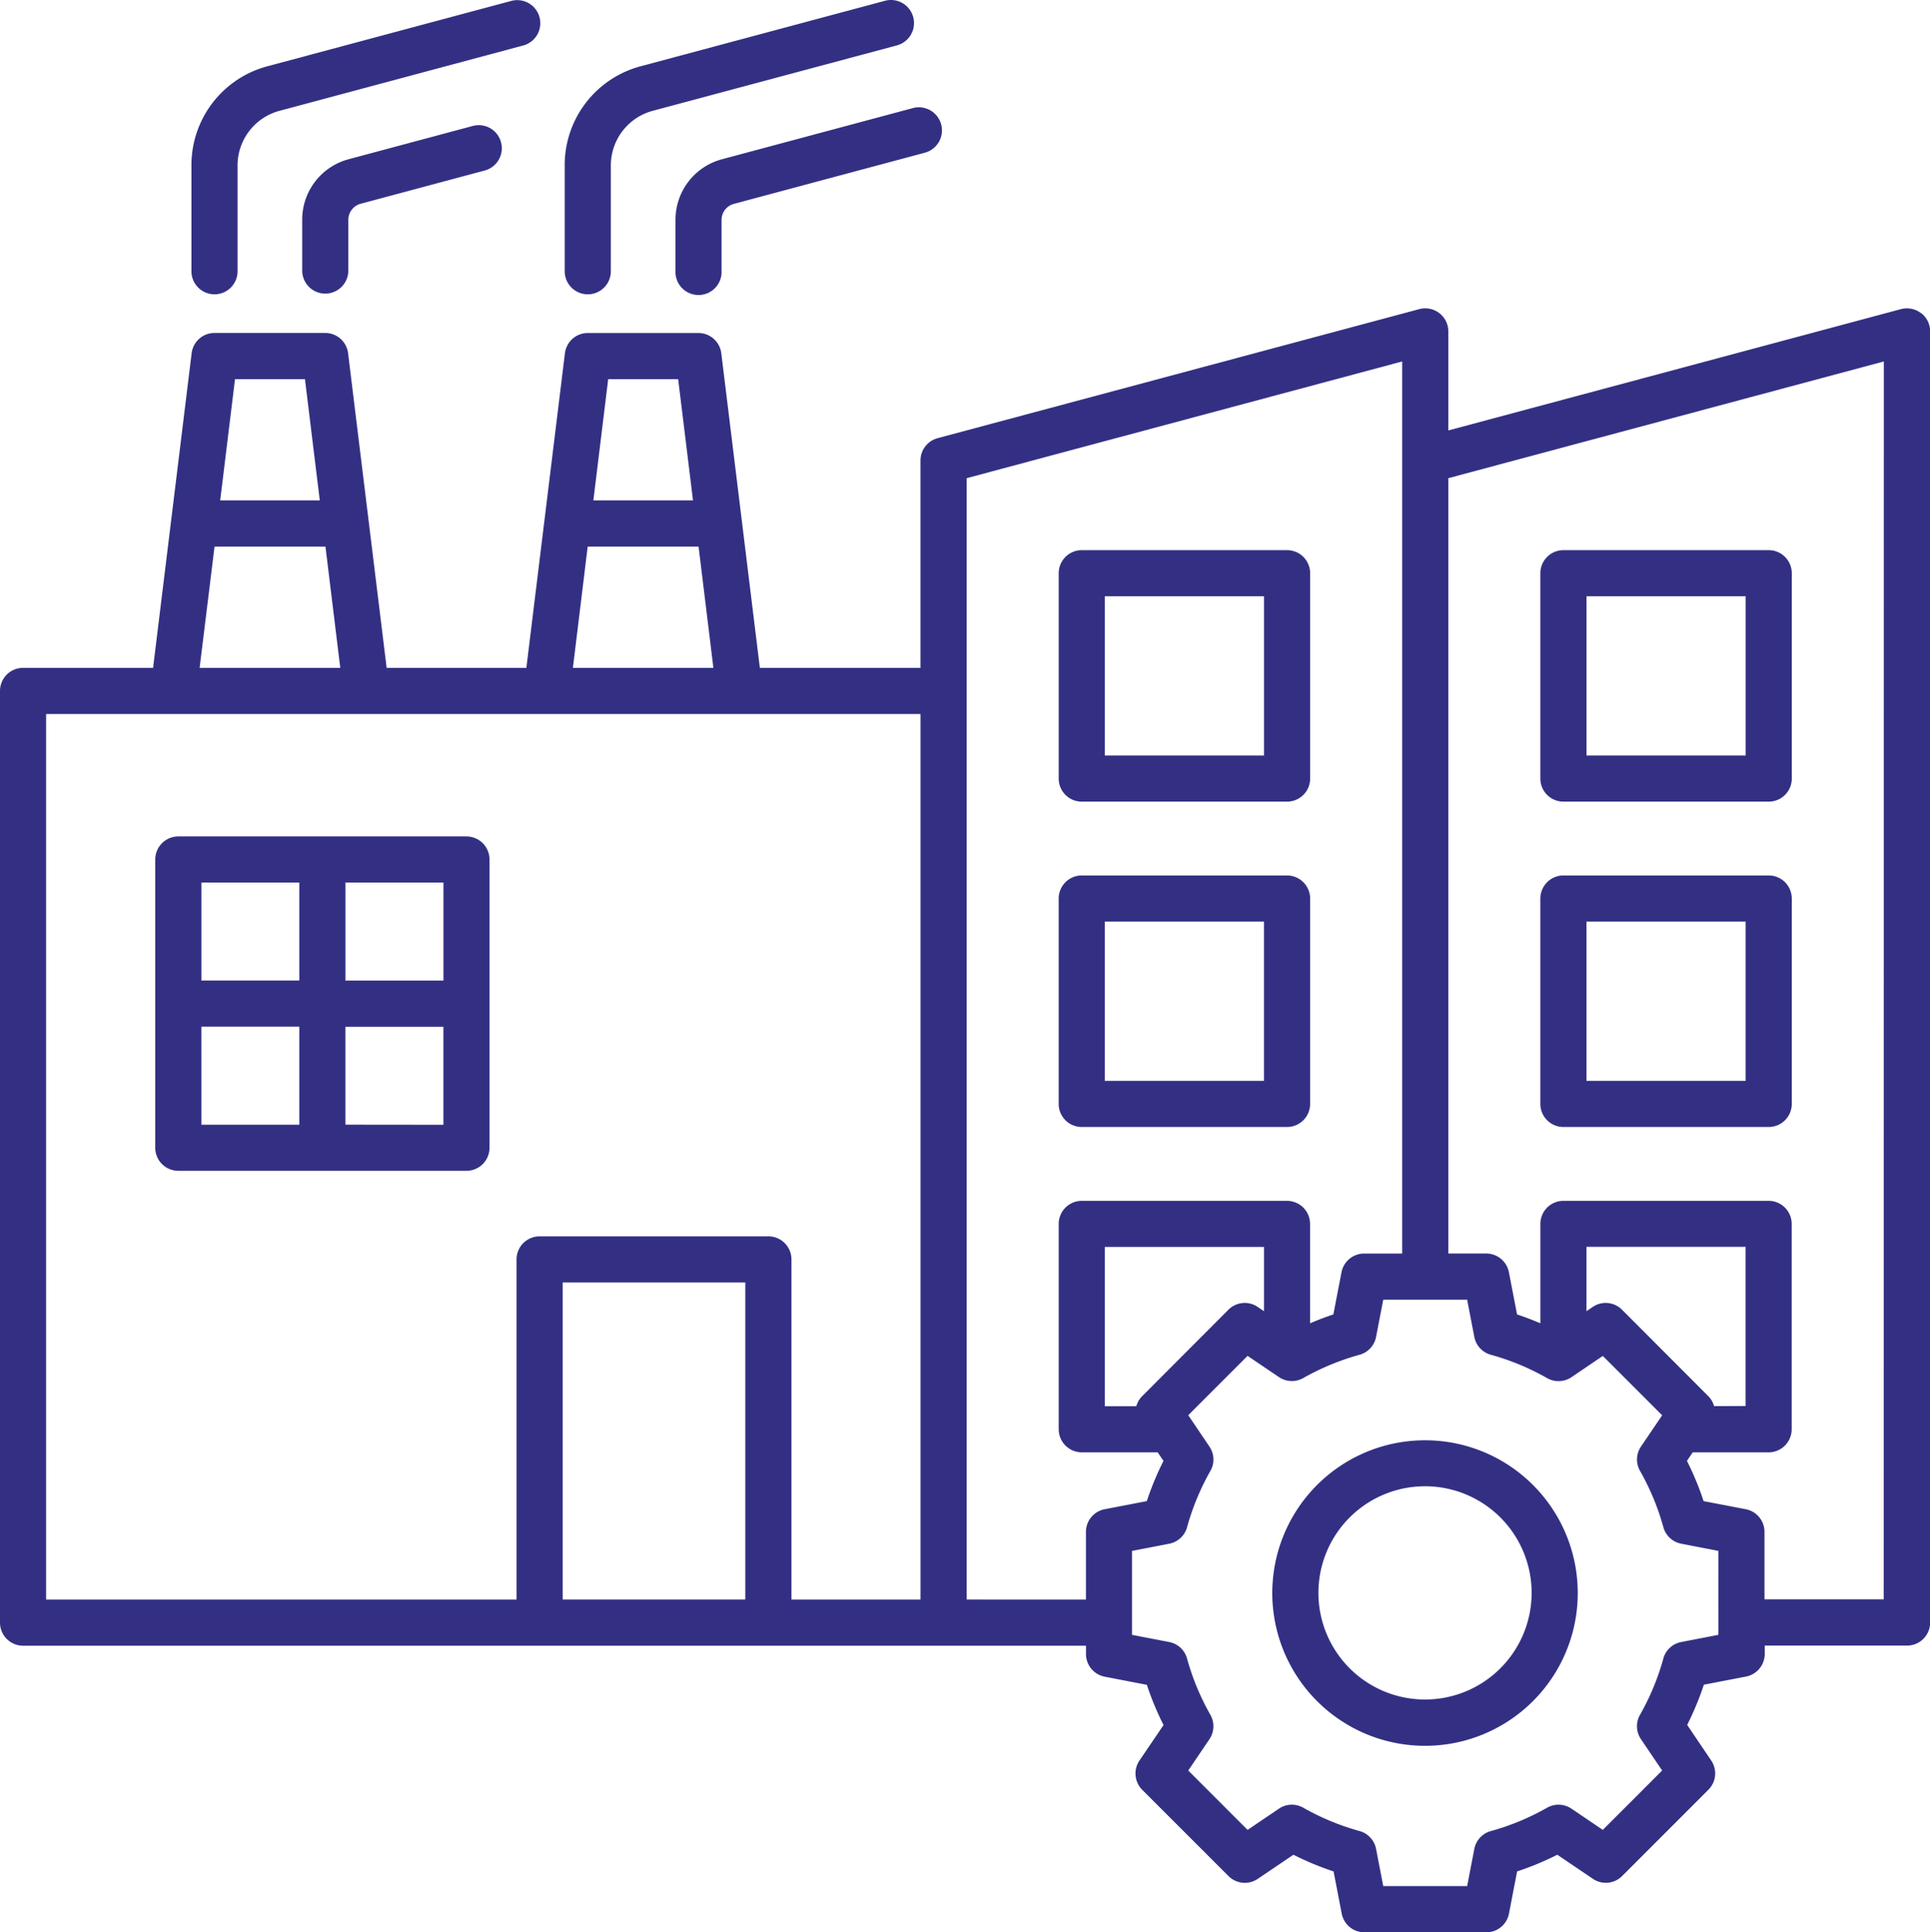 <svg xmlns="http://www.w3.org/2000/svg" width="90.108" height="90.195" viewBox="0 0 90.108 90.195">
  <path fill="#333084" id="noun-manufacturing-6097023" d="M150.148,74.487a1.081,1.081,0,0,0-.935-.186l-21.131,5.663V75.342a1.078,1.078,0,0,0-1.356-1.041l-22.488,6.024a1.076,1.076,0,0,0-.8,1.04v9.681h-7.5l-1.8-14.684a1.077,1.077,0,0,0-1.069-.946H87.906a1.076,1.076,0,0,0-1.069.946l-1.8,14.684H78.514l-1.8-14.684a1.077,1.077,0,0,0-1.064-.948H70.477a1.075,1.075,0,0,0-1.068.946l-1.8,14.686H61.539a1.077,1.077,0,0,0-1.077,1.077v43.489h0a1.077,1.077,0,0,0,1.077,1.077h49.626v.389a1.076,1.076,0,0,0,.873,1.057l1.968.38a13.7,13.7,0,0,0,.779,1.877l-1.124,1.658a1.078,1.078,0,0,0,.13,1.365l4.028,4.027a1.075,1.075,0,0,0,1.365.13l1.665-1.126a13.751,13.751,0,0,0,1.875.779l.38,1.969h0a1.078,1.078,0,0,0,1.052.873h5.7a1.076,1.076,0,0,0,1.057-.873l.38-1.969h0a13.681,13.681,0,0,0,1.876-.779l1.662,1.124h0a1.076,1.076,0,0,0,1.365-.13l4.027-4.027a1.076,1.076,0,0,0,.134-1.363l-1.124-1.664a13.7,13.7,0,0,0,.779-1.877l1.969-.38h0a1.077,1.077,0,0,0,.873-1.057v-.389h6.646a1.077,1.077,0,0,0,1.077-1.077V75.342a1.075,1.075,0,0,0-.421-.855ZM92.124,77.57l.693,5.661H88.165l.692-5.661ZM87.9,85.386h5.177l.692,5.661H87.21ZM74.7,77.57l.692,5.661h-4.65l.692-5.661Zm-4.222,7.816h5.179l.692,5.661H69.782ZM62.614,93.2h40.825v41.334H97.414V118.658a1.077,1.077,0,0,0-1.077-1.077H85.655a1.076,1.076,0,0,0-1.076,1.077v15.877H62.614Zm24.118,41.333v-14.8h8.527v14.8Zm18.862,0V82.192l20.333-5.448v41.64h-1.775a1.078,1.078,0,0,0-1.058.873l-.38,1.969c-.369.122-.732.262-1.088.414V117a1.077,1.077,0,0,0-1.077-1.076h-9.581A1.077,1.077,0,0,0,109.891,117v9.585a1.077,1.077,0,0,0,1.077,1.077h3.543l.272.4h0a13.6,13.6,0,0,0-.778,1.877l-1.969.38a1.076,1.076,0,0,0-.873,1.057v3.158Zm8.195-9.493h0a1.075,1.075,0,0,0-.275.471h-1.469v-7.436h7.431v3l-.295-.2a1.075,1.075,0,0,0-1.365.13Zm26.9,11.142-1.734.335a1.074,1.074,0,0,0-.835.771,11.458,11.458,0,0,1-1.09,2.628,1.076,1.076,0,0,0,.044,1.135l.991,1.464-2.771,2.771-1.464-.991a1.079,1.079,0,0,0-1.136-.044,11.483,11.483,0,0,1-2.627,1.09,1.076,1.076,0,0,0-.772.834l-.335,1.734h-3.917l-.335-1.735h0a1.075,1.075,0,0,0-.771-.834,11.522,11.522,0,0,1-2.628-1.089,1.076,1.076,0,0,0-1.135.044l-1.465.991-2.77-2.771.99-1.463a1.078,1.078,0,0,0,.044-1.136,11.5,11.5,0,0,1-1.09-2.628,1.075,1.075,0,0,0-.834-.771l-1.735-.335v-3.918l1.735-.335a1.077,1.077,0,0,0,.835-.771,11.5,11.5,0,0,1,1.089-2.628,1.072,1.072,0,0,0-.044-1.135l-.99-1.465,2.77-2.77,1.465.991a1.076,1.076,0,0,0,1.135.044,11.529,11.529,0,0,1,2.628-1.086,1.075,1.075,0,0,0,.771-.834l.335-1.735h3.917l.335,1.735h0a1.076,1.076,0,0,0,.772.834,11.438,11.438,0,0,1,2.627,1.09,1.079,1.079,0,0,0,1.136-.044l1.464-.991,2.771,2.77-.989,1.459a1.074,1.074,0,0,0-.044,1.136,11.455,11.455,0,0,1,1.089,2.628,1.078,1.078,0,0,0,.835.771l1.734.335Zm-.2-10.676h0a1.068,1.068,0,0,0-.275-.471l-4.024-4.03a1.075,1.075,0,0,0-1.365-.13l-.295.2v-3.006h7.431V125.5Zm7.921,9.018h-5.567v-3.149a1.077,1.077,0,0,0-.873-1.057L140,129.94h0a13.517,13.517,0,0,0-.778-1.877l.27-.4h3.543a1.077,1.077,0,0,0,1.077-1.077V117a1.076,1.076,0,0,0-1.077-1.076h-9.585A1.076,1.076,0,0,0,132.379,117v4.639c-.358-.152-.721-.292-1.089-.414l-.38-1.969a1.077,1.077,0,0,0-1.057-.873h-1.771V82.192l20.333-5.448ZM82.24,98.915H68.787a1.077,1.077,0,0,0-1.077,1.077v13.453a1.077,1.077,0,0,0,1.077,1.077H82.24a1.077,1.077,0,0,0,1.077-1.077V99.992a1.077,1.077,0,0,0-1.077-1.077Zm-1.075,6.727H76.591v-4.575h4.574Zm-6.729-4.575v4.573H69.864v-4.573Zm-4.573,6.727h4.573v4.576H69.864Zm6.727,4.574V107.8h4.574v4.573Zm26.493-47.451A1.077,1.077,0,1,1,103.641,67l-8.9,2.384a.779.779,0,0,0-.591.77V72.5A1.077,1.077,0,1,1,92,72.5V70.149A2.92,2.92,0,0,1,94.191,67.3ZM86.827,72.5V67.619A4.772,4.772,0,0,1,90.4,62.958l11.342-3.039a1.078,1.078,0,1,1,.563,2.08L90.961,65.038a2.641,2.641,0,0,0-1.98,2.58V72.5a1.077,1.077,0,1,1-2.153,0Zm-2.973-5.988h0a1.076,1.076,0,0,1-.762,1.319l-5.777,1.548a.778.778,0,0,0-.59.77V72.5a1.077,1.077,0,1,1-2.154,0V70.149A2.918,2.918,0,0,1,76.756,67.3l5.777-1.548a1.076,1.076,0,0,1,1.322.763ZM69.4,72.5V67.619a4.773,4.773,0,0,1,3.575-4.661l11.342-3.039A1.077,1.077,0,1,1,84.872,62L73.533,65.039a2.641,2.641,0,0,0-1.98,2.58V72.5a1.077,1.077,0,1,1-2.153,0Zm64.056,24.79h9.584a1.076,1.076,0,0,0,1.077-1.076V86.629a1.077,1.077,0,0,0-1.077-1.077h-9.585a1.077,1.077,0,0,0-1.077,1.077v9.585a1.076,1.076,0,0,0,1.077,1.076Zm1.077-9.585h7.431v7.431h-7.431Zm-23.565,9.585h9.585a1.077,1.077,0,0,0,1.077-1.076V86.629a1.077,1.077,0,0,0-1.077-1.077h-9.585a1.077,1.077,0,0,0-1.077,1.077v9.585A1.077,1.077,0,0,0,110.967,97.291Zm1.077-9.585h7.431v7.431h-7.431Zm21.41,24.771h9.585a1.077,1.077,0,0,0,1.077-1.077v-9.585a1.077,1.077,0,0,0-1.077-1.077h-9.585a1.077,1.077,0,0,0-1.077,1.077V111.4a1.077,1.077,0,0,0,1.077,1.077Zm1.077-9.585h7.431v7.432h-7.431Zm-23.565,9.585h9.585a1.077,1.077,0,0,0,1.077-1.077v-9.585a1.077,1.077,0,0,0-1.077-1.077h-9.585a1.077,1.077,0,0,0-1.077,1.077V111.4a1.077,1.077,0,0,0,1.077,1.077Zm1.077-9.585h7.431v7.432h-7.431ZM127,127.1a7.131,7.131,0,1,0,5.036,2.089A7.124,7.124,0,0,0,127,127.1Zm0,12.1a4.977,4.977,0,1,1,3.513-1.458A4.971,4.971,0,0,1,127,139.2Z" transform="translate(-60.462 -59.872)"/>
</svg>
